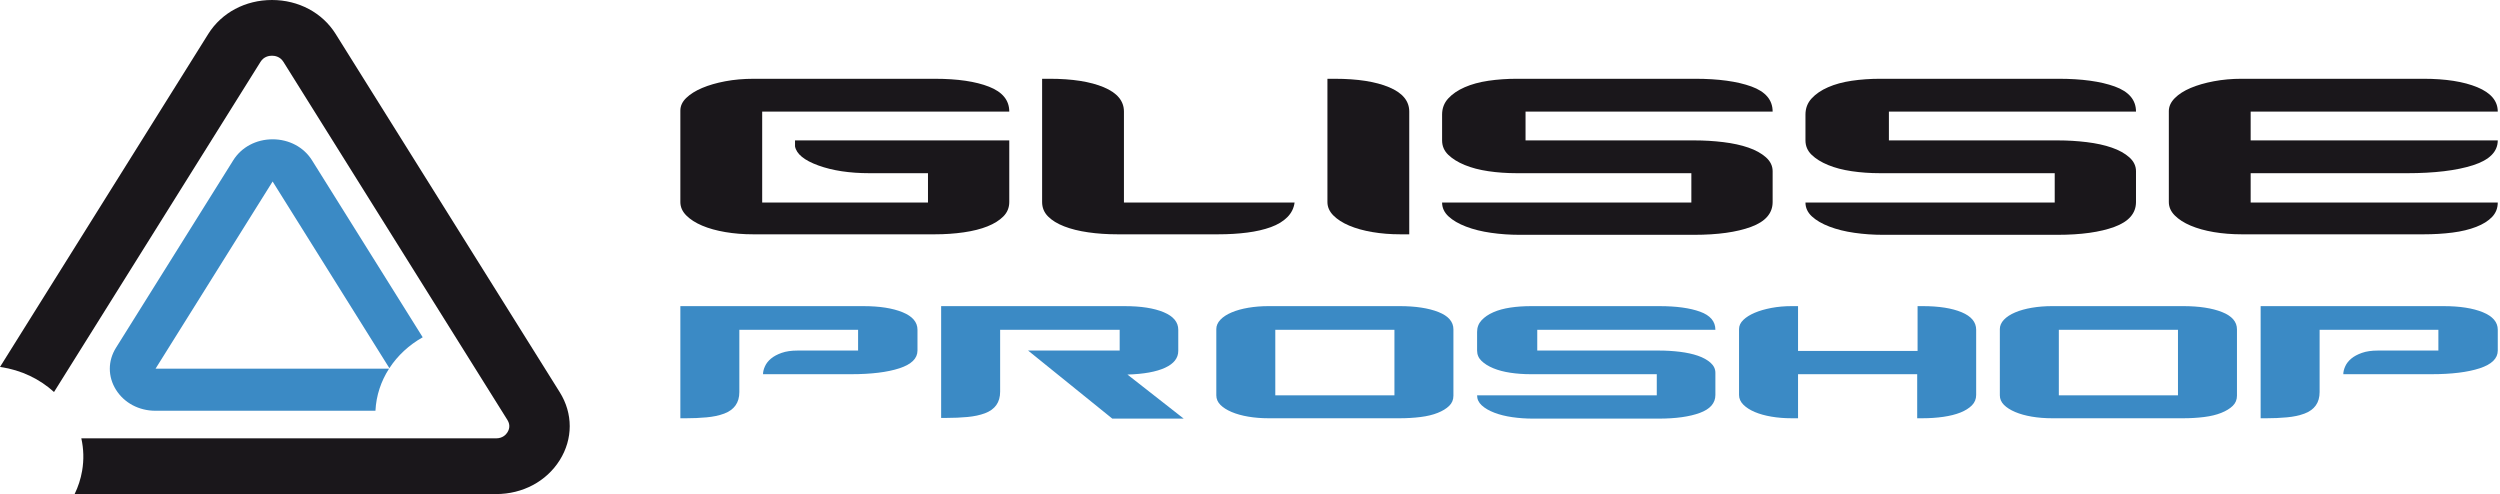 <?xml version="1.0" encoding="UTF-8"?>
<svg width="253px" height="50px" viewBox="0 0 253 50" version="1.1" xmlns="http://www.w3.org/2000/svg" xmlns:xlink="http://www.w3.org/1999/xlink">
    <title>C8E10C27-3D71-4434-B3A0-89F7FCFC9014</title>
    <g id="PAGES-GLISSE-PROSHOP" stroke="none" stroke-width="1" fill="none" fill-rule="evenodd">
        <g id="HOME" transform="translate(-117, -47)">
            <rect fill="#FFFFFF" x="0" y="0" width="1440" height="6142"></rect>
            <g id="FLOTAISON-1080"></g>
            <g id="ELEMENTS-/-HEADER-DESKTOP">
                <rect id="BACK-BLC" fill="#FFFFFF" transform="translate(720, 72) scale(1, -1) translate(-720, -72) " x="0" y="30" width="1440" height="84"></rect>
                <g id="LOGOS-/-GLISSHOP-LONG" transform="translate(117, 47)">
                    <g id="Group-3" transform="translate(0, 0)">
                        <g id="Group-2" fill="#1A171B">
                            <path d="M102.138,20.444 C102.138,21.014 101.938,21.501 101.539,21.903 C101.139,22.305 100.603,22.64 99.932,22.908 C99.259,23.177 98.462,23.378 97.534,23.512 C96.609,23.646 95.637,23.712 94.62,23.712 L76.206,23.712 C75.225,23.712 74.29,23.637 73.4,23.486 C72.51,23.335 71.73,23.118 71.058,22.833 C70.386,22.548 69.85,22.204 69.451,21.802 C69.051,21.4 68.852,20.947 68.852,20.444 L68.852,11.19 C68.852,10.721 69.051,10.294 69.451,9.909 C69.85,9.523 70.386,9.188 71.058,8.902 C71.73,8.618 72.51,8.392 73.4,8.224 C74.29,8.057 75.243,7.973 76.261,7.973 L94.62,7.973 C96.909,7.973 98.733,8.242 100.095,8.777 C101.458,9.313 102.138,10.152 102.138,11.292 L77.133,11.292 L77.133,20.495 L93.912,20.495 L93.912,17.527 L87.974,17.527 C85.976,17.527 84.259,17.267 82.825,16.748 C81.39,16.228 80.6,15.584 80.456,14.812 L80.456,14.208 L102.138,14.208 L102.138,20.444 Z" id="Fill-1"></path>
                            <path d="M130.277,21.978 C129.859,22.398 129.305,22.732 128.615,22.984 C127.925,23.235 127.127,23.42 126.218,23.537 C125.31,23.655 124.33,23.712 123.277,23.712 L113.089,23.712 C112.035,23.712 111.046,23.646 110.12,23.511 C109.193,23.378 108.386,23.177 107.696,22.908 C107.005,22.641 106.46,22.305 106.061,21.903 C105.661,21.5 105.462,21.014 105.462,20.444 L105.462,7.972 L106.224,7.972 C108.512,7.972 110.337,8.258 111.699,8.828 C113.061,9.398 113.743,10.218 113.743,11.292 L113.743,20.494 L131.012,20.494 C130.94,21.064 130.694,21.559 130.277,21.978" id="Fill-3"></path>
                            <path d="M141.691,23.712 C140.71,23.712 139.775,23.637 138.885,23.486 C137.994,23.335 137.214,23.118 136.542,22.833 C135.87,22.549 135.334,22.204 134.936,21.803 C134.536,21.4 134.336,20.947 134.336,20.444 L134.336,7.973 L135.099,7.973 C137.386,7.973 139.212,8.258 140.574,8.827 C141.936,9.399 142.616,10.219 142.616,11.292 L142.616,23.712 L141.691,23.712 Z" id="Fill-5"></path>
                            <path d="M177.211,22.958 C175.758,23.495 173.833,23.764 171.436,23.764 L153.785,23.764 C152.804,23.764 151.841,23.697 150.898,23.562 C149.953,23.428 149.109,23.218 148.364,22.933 C147.62,22.649 147.029,22.305 146.594,21.903 C146.158,21.5 145.94,21.031 145.94,20.495 L171.165,20.495 L171.165,17.526 L153.458,17.526 C152.477,17.526 151.533,17.46 150.625,17.326 C149.716,17.193 148.918,16.983 148.228,16.698 C147.537,16.414 146.984,16.069 146.566,15.668 C146.148,15.265 145.94,14.78 145.94,14.209 L145.94,11.593 C145.94,10.956 146.148,10.411 146.566,9.959 C146.984,9.506 147.537,9.129 148.228,8.828 C148.918,8.526 149.716,8.308 150.625,8.173 C151.533,8.04 152.495,7.972 153.512,7.972 L171.546,7.972 C173.907,7.972 175.803,8.233 177.238,8.752 C178.673,9.273 179.391,10.119 179.391,11.292 L154.385,11.292 L154.385,14.209 L171.491,14.209 C172.471,14.209 173.443,14.267 174.405,14.384 C175.367,14.502 176.212,14.686 176.939,14.938 C177.665,15.189 178.254,15.516 178.71,15.918 C179.162,16.32 179.391,16.791 179.391,17.326 L179.391,20.444 C179.391,21.584 178.663,22.423 177.211,22.958" id="Fill-7"></path>
                            <path d="M213.985,22.958 C212.532,23.495 210.606,23.764 208.209,23.764 L190.558,23.764 C189.578,23.764 188.614,23.697 187.671,23.562 C186.725,23.428 185.882,23.218 185.137,22.933 C184.392,22.649 183.803,22.305 183.366,21.903 C182.931,21.5 182.713,21.031 182.713,20.495 L207.937,20.495 L207.937,17.526 L190.231,17.526 C189.251,17.526 188.306,17.46 187.397,17.326 C186.49,17.193 185.689,16.983 185.001,16.698 C184.31,16.414 183.757,16.069 183.34,15.668 C182.922,15.265 182.713,14.78 182.713,14.209 L182.713,11.593 C182.713,10.956 182.922,10.411 183.34,9.959 C183.757,9.506 184.31,9.129 185.001,8.828 C185.689,8.526 186.49,8.308 187.397,8.173 C188.306,8.04 189.268,7.972 190.285,7.972 L208.319,7.972 C210.678,7.972 212.576,8.233 214.012,8.752 C215.447,9.273 216.163,10.119 216.163,11.292 L191.157,11.292 L191.157,14.209 L208.263,14.209 C209.243,14.209 210.216,14.267 211.178,14.384 C212.14,14.502 212.985,14.686 213.711,14.938 C214.438,15.189 215.028,15.516 215.483,15.918 C215.935,16.32 216.163,16.791 216.163,17.326 L216.163,20.444 C216.163,21.584 215.436,22.423 213.985,22.958" id="Fill-9"></path>
                            <path d="M250.267,16.723 C248.596,17.259 246.362,17.528 243.566,17.528 L227.767,17.528 L227.767,20.494 L252.773,20.494 C252.773,21.065 252.582,21.55 252.201,21.952 C251.82,22.355 251.283,22.691 250.594,22.958 C249.903,23.227 249.104,23.42 248.197,23.537 C247.288,23.654 246.308,23.713 245.255,23.713 L226.895,23.713 C225.878,23.713 224.925,23.638 224.034,23.487 C223.145,23.336 222.364,23.118 221.692,22.833 C221.02,22.549 220.484,22.204 220.085,21.802 C219.686,21.4 219.486,20.947 219.486,20.444 L219.486,11.242 C219.486,10.773 219.686,10.337 220.085,9.934 C220.484,9.531 221.02,9.188 221.692,8.902 C222.364,8.618 223.145,8.392 224.034,8.224 C224.925,8.056 225.86,7.972 226.841,7.972 L245.255,7.972 C247.506,7.972 249.322,8.258 250.703,8.827 C252.083,9.399 252.773,10.219 252.773,11.291 L227.767,11.291 L227.767,14.208 L252.773,14.208 C252.773,15.349 251.937,16.187 250.267,16.723" id="Fill-11"></path>
                            <path d="M56.647,39.694 L33.967,3.435 C32.623,1.284 30.213,0 27.522,0 C24.832,0 22.423,1.284 21.077,3.435 L0,37.134 C0.015,37.136 0.031,37.138 0.047,37.14 C2.175,37.452 4.039,38.37 5.466,39.671 L26.367,6.254 C26.701,5.718 27.235,5.638 27.522,5.638 C27.81,5.638 28.343,5.718 28.678,6.254 L51.358,42.513 C51.692,43.05 51.501,43.516 51.358,43.745 C51.213,43.976 50.872,44.361 50.202,44.361 L8.23,44.361 C8.466,45.416 8.504,46.527 8.31,47.651 C8.168,48.473 7.912,49.261 7.551,50 L50.202,50 C52.892,50 55.302,48.716 56.647,46.565 C57.993,44.414 57.993,41.846 56.647,39.694" id="Fill-24"></path>
                        </g>
                        <g id="Group" transform="translate(11.113, 14.098)" fill="#3B8AC5">
                            <path d="M79.91,23.172 C78.692,23.571 77.062,23.771 75.02,23.771 L66.104,23.771 C66.104,23.529 66.169,23.263 66.301,22.973 C66.431,22.683 66.635,22.424 66.91,22.194 C67.185,21.964 67.544,21.77 67.99,21.613 C68.434,21.456 68.971,21.378 69.6,21.378 L75.726,21.378 L75.726,19.275 L63.708,19.275 L63.708,25.584 C63.708,26.647 63.198,27.372 62.177,27.758 C61.653,27.953 61.058,28.079 60.391,28.138 C59.722,28.2 59.035,28.23 58.328,28.23 L57.739,28.23 L57.739,16.883 L76.276,16.883 C77.899,16.883 79.216,17.089 80.224,17.499 C81.231,17.91 81.736,18.501 81.736,19.275 L81.736,21.378 C81.736,22.175 81.127,22.773 79.91,23.172" id="Fill-13"></path>
                            <path d="M101.452,28.266 L92.929,21.378 L102.198,21.378 L102.198,19.275 L90.101,19.275 L90.101,25.546 C90.101,26.612 89.59,27.336 88.57,27.722 C88.045,27.917 87.451,28.042 86.782,28.103 C86.115,28.164 85.427,28.194 84.721,28.194 L84.131,28.194 L84.131,16.883 L102.708,16.883 C104.358,16.883 105.674,17.088 106.655,17.499 C107.637,17.91 108.128,18.502 108.128,19.275 L108.128,21.413 C108.128,22.138 107.683,22.707 106.793,23.118 C105.902,23.529 104.633,23.759 102.984,23.807 L108.678,28.266 L101.452,28.266 Z" id="Fill-15"></path>
                            <path d="M117.947,25.909 L130.004,25.909 L130.004,19.275 L117.947,19.275 L117.947,25.909 Z M135.541,26.979 C135.254,27.257 134.867,27.492 134.383,27.685 C133.898,27.88 133.323,28.019 132.655,28.103 C131.987,28.187 131.274,28.23 130.515,28.23 L117.279,28.23 C116.546,28.23 115.859,28.176 115.217,28.067 C114.575,27.958 114.013,27.801 113.529,27.596 C113.044,27.39 112.665,27.148 112.39,26.871 C112.115,26.592 111.978,26.272 111.978,25.909 L111.978,19.202 C111.978,18.865 112.115,18.55 112.39,18.259 C112.665,17.97 113.044,17.723 113.529,17.517 C114.013,17.312 114.575,17.155 115.217,17.046 C115.859,16.937 116.546,16.882 117.279,16.882 L130.515,16.882 C132.138,16.882 133.453,17.082 134.462,17.481 C135.469,17.88 135.973,18.466 135.973,19.238 L135.973,25.947 C135.973,26.358 135.829,26.701 135.541,26.979 L135.541,26.979 Z" id="Fill-17"></path>
                            <path d="M160.913,27.686 C159.865,28.072 158.478,28.266 156.75,28.266 L144.024,28.266 C143.318,28.266 142.624,28.218 141.943,28.121 C141.262,28.024 140.654,27.874 140.117,27.668 C139.58,27.463 139.156,27.214 138.841,26.925 C138.526,26.635 138.369,26.297 138.369,25.909 L156.553,25.909 L156.553,23.771 L143.789,23.771 C143.083,23.771 142.401,23.723 141.747,23.626 C141.092,23.528 140.516,23.378 140.019,23.172 C139.521,22.968 139.122,22.719 138.821,22.43 C138.52,22.14 138.369,21.788 138.369,21.378 L138.369,19.493 C138.369,19.034 138.52,18.641 138.821,18.314 C139.122,17.989 139.521,17.716 140.019,17.499 C140.516,17.28 141.092,17.125 141.747,17.027 C142.401,16.931 143.095,16.883 143.829,16.883 L156.829,16.883 C158.53,16.883 159.898,17.07 160.933,17.444 C161.967,17.818 162.484,18.43 162.484,19.275 L144.457,19.275 L144.457,21.378 L156.789,21.378 C157.496,21.378 158.196,21.42 158.89,21.504 C159.584,21.59 160.193,21.722 160.716,21.903 C161.24,22.085 161.666,22.321 161.993,22.611 C162.319,22.901 162.484,23.239 162.484,23.626 L162.484,25.873 C162.484,26.694 161.959,27.3 160.913,27.686" id="Fill-19"></path>
                            <path d="M188.443,26.925 C188.155,27.214 187.769,27.456 187.285,27.65 C186.8,27.843 186.224,27.988 185.557,28.085 C184.889,28.181 184.188,28.229 183.456,28.229 L182.907,28.229 L182.907,23.771 L170.849,23.771 L170.849,28.229 L170.181,28.229 C169.475,28.229 168.799,28.176 168.158,28.067 C167.516,27.958 166.953,27.801 166.469,27.596 C165.984,27.39 165.599,27.141 165.311,26.852 C165.022,26.562 164.878,26.236 164.878,25.873 L164.878,19.202 C164.878,18.865 165.022,18.556 165.311,18.278 C165.599,18 165.984,17.758 166.469,17.553 C166.953,17.347 167.516,17.185 168.158,17.063 C168.799,16.943 169.487,16.882 170.221,16.882 L170.849,16.882 L170.849,21.414 L182.946,21.414 L182.946,16.882 L183.456,16.882 C185.106,16.882 186.42,17.089 187.403,17.499 C188.386,17.91 188.875,18.502 188.875,19.275 L188.875,25.873 C188.875,26.284 188.731,26.635 188.443,26.925" id="Fill-20"></path>
                            <path d="M197.241,25.909 L209.298,25.909 L209.298,19.275 L197.241,19.275 L197.241,25.909 Z M214.837,26.979 C214.548,27.257 214.162,27.492 213.677,27.685 C213.193,27.88 212.617,28.019 211.949,28.103 C211.282,28.187 210.568,28.23 209.809,28.23 L196.573,28.23 C195.84,28.23 195.153,28.176 194.511,28.067 C193.869,27.958 193.307,27.801 192.823,27.596 C192.338,27.39 191.959,27.148 191.684,26.871 C191.41,26.592 191.271,26.272 191.271,25.909 L191.271,19.202 C191.271,18.865 191.41,18.55 191.684,18.259 C191.959,17.97 192.338,17.723 192.823,17.517 C193.307,17.312 193.869,17.155 194.511,17.046 C195.153,16.937 195.84,16.882 196.573,16.882 L209.809,16.882 C211.432,16.882 212.749,17.082 213.755,17.481 C214.765,17.88 215.268,18.466 215.268,19.238 L215.268,25.947 C215.268,26.358 215.124,26.701 214.837,26.979 L214.837,26.979 Z" id="Fill-21"></path>
                            <path d="M239.834,23.172 C238.617,23.571 236.987,23.771 234.944,23.771 L226.029,23.771 C226.029,23.529 226.094,23.263 226.225,22.973 C226.356,22.683 226.559,22.424 226.834,22.194 C227.109,21.964 227.469,21.77 227.914,21.613 C228.358,21.456 228.896,21.378 229.525,21.378 L235.651,21.378 L235.651,19.275 L223.632,19.275 L223.632,25.584 C223.632,26.647 223.123,27.372 222.101,27.758 C221.577,27.953 220.982,28.079 220.315,28.138 C219.647,28.2 218.96,28.23 218.252,28.23 L217.664,28.23 L217.664,16.883 L236.201,16.883 C237.824,16.883 239.14,17.089 240.148,17.499 C241.155,17.91 241.661,18.501 241.661,19.275 L241.661,21.378 C241.661,22.175 241.051,22.773 239.834,23.172" id="Fill-22"></path>
                            <path d="M4.63,23.211 L16.476,4.269 L28.293,23.16 C29.126,21.884 30.286,20.809 31.665,20.034 L20.463,2.124 C19.631,0.794 18.141,0 16.476,0 C14.813,0 13.322,0.794 12.491,2.124 L0.624,21.097 C-0.208,22.426 -0.208,24.015 0.624,25.346 C1.457,26.675 2.947,27.47 4.611,27.47 L26.882,27.47 C26.958,25.92 27.45,24.469 28.26,23.211 L4.63,23.211 Z" id="Fill-23"></path>
                        </g>
                    </g>
                </g>
            </g>
        </g>
    </g>
</svg>
